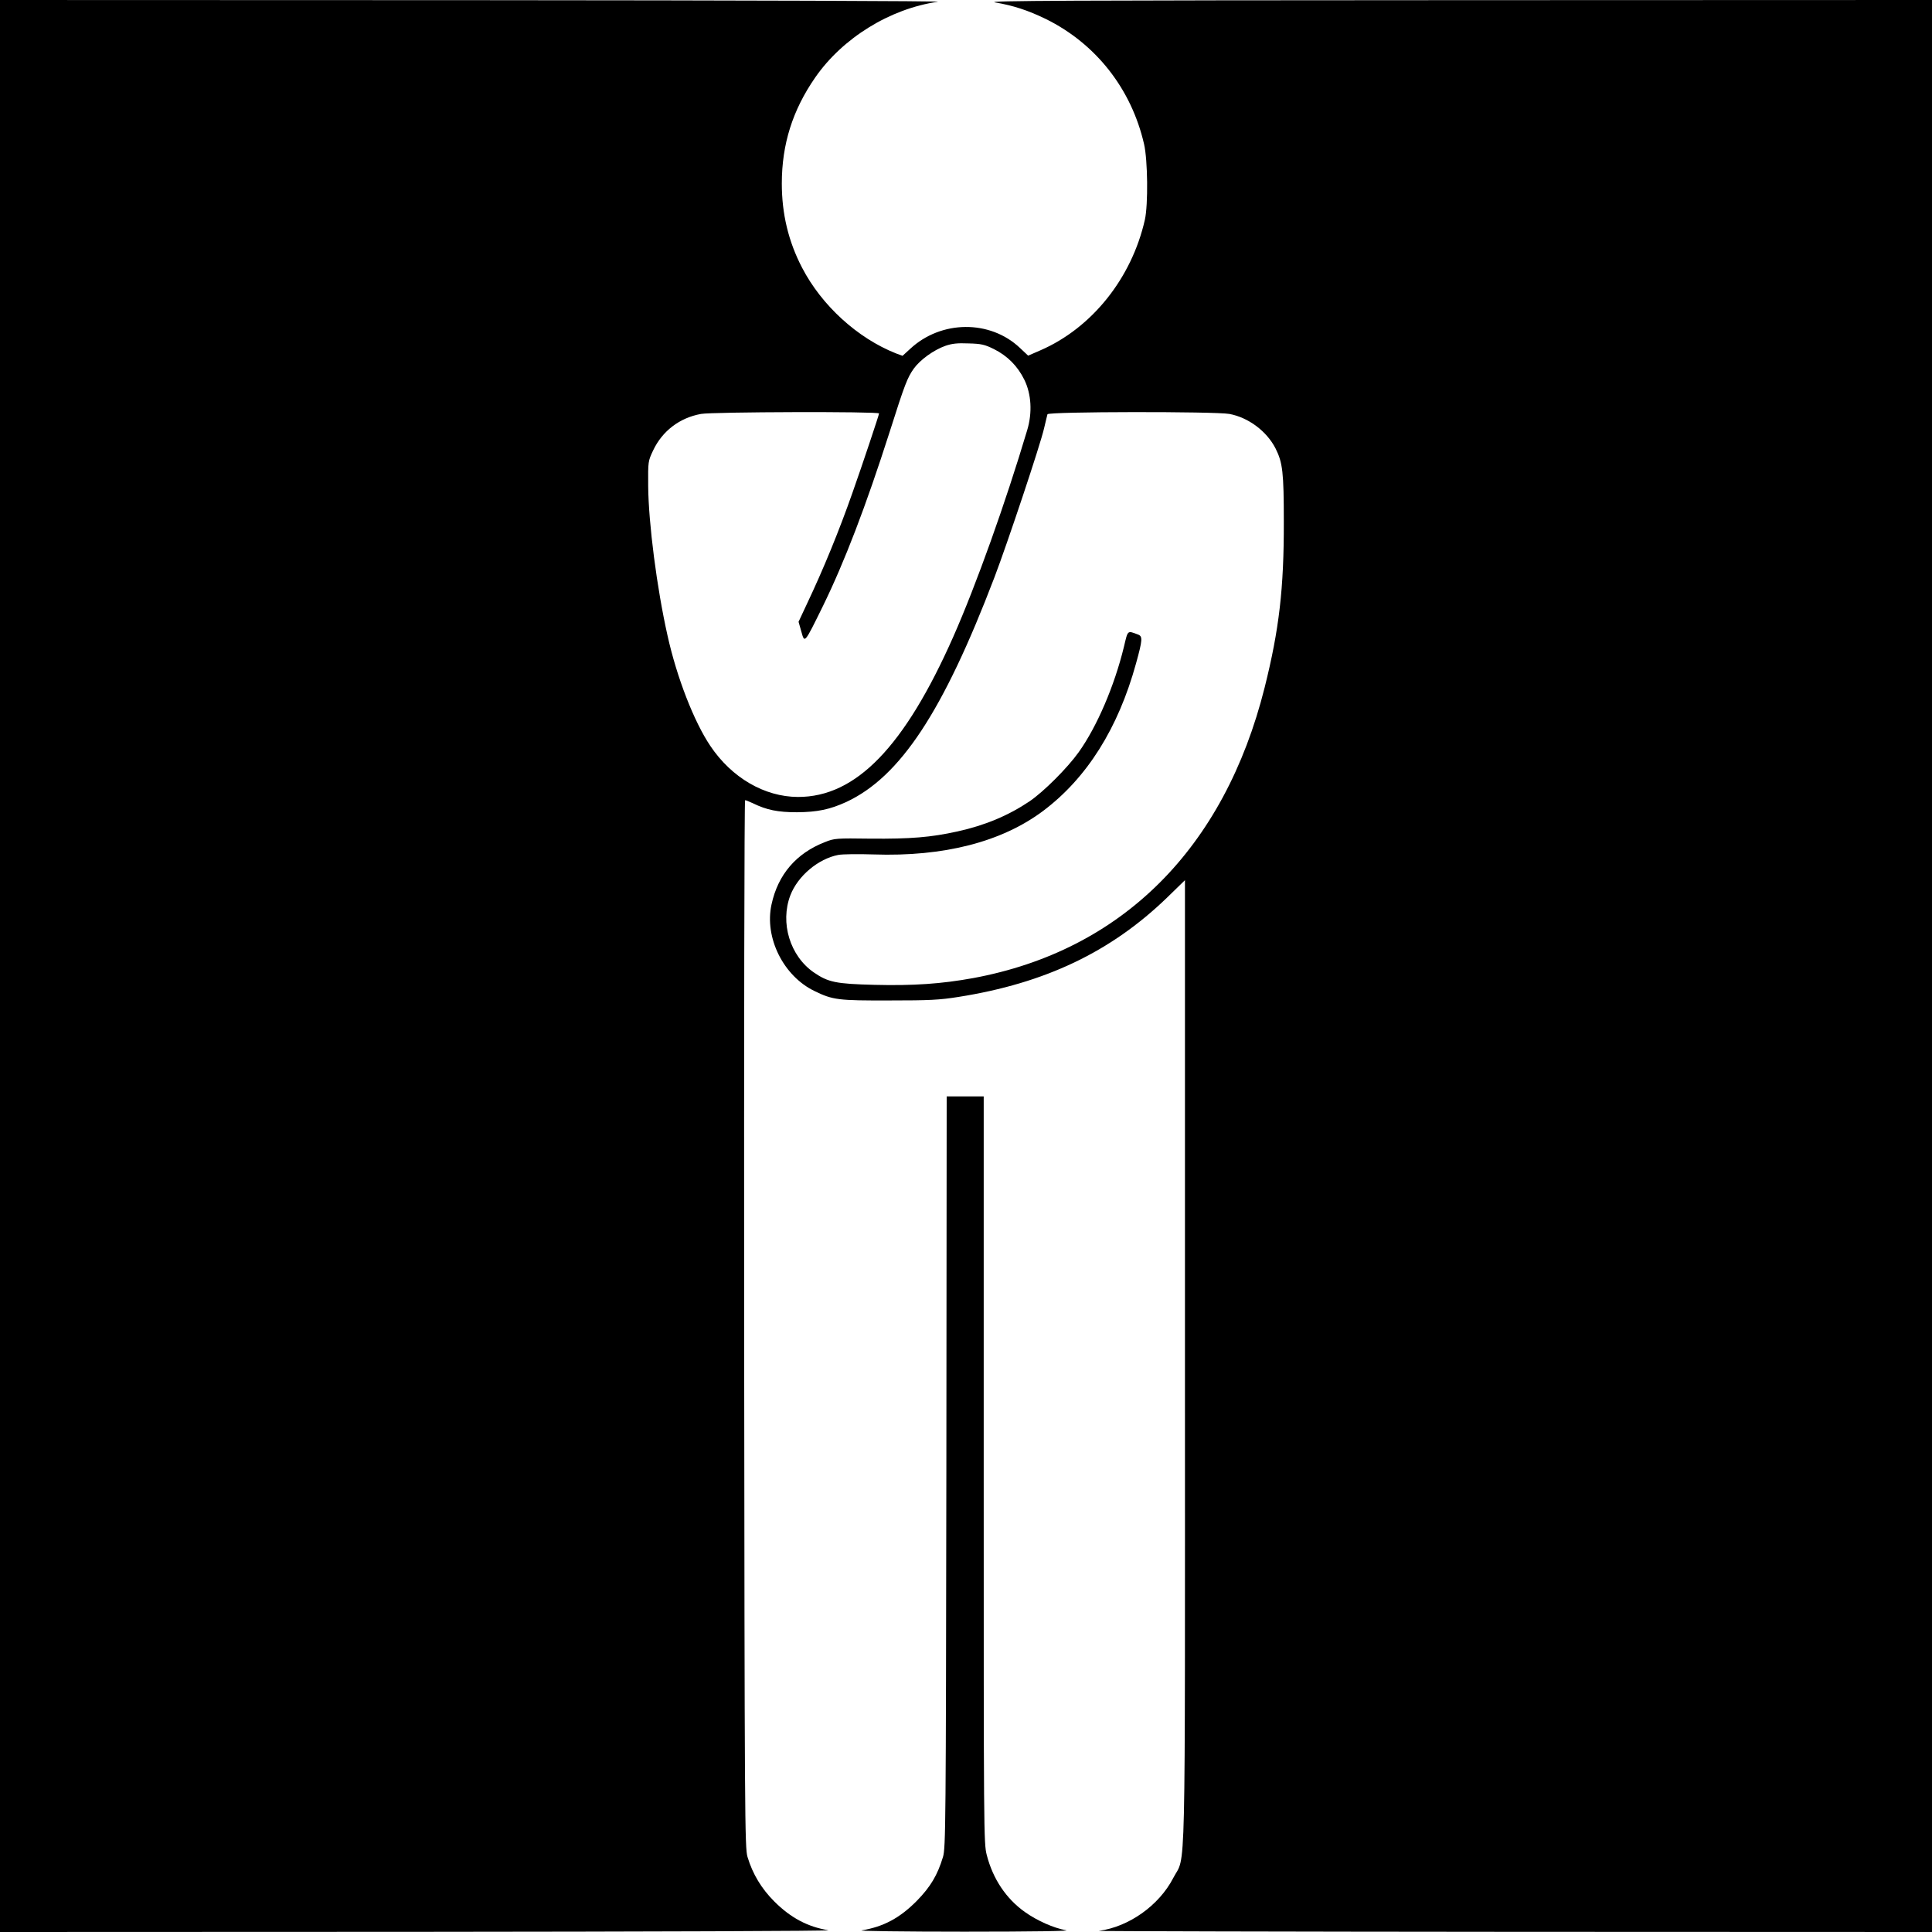 <?xml version="1.0" standalone="no"?>
<!DOCTYPE svg PUBLIC "-//W3C//DTD SVG 20010904//EN"
 "http://www.w3.org/TR/2001/REC-SVG-20010904/DTD/svg10.dtd">
<svg version="1.0" xmlns="http://www.w3.org/2000/svg"
 width="1200pt" height="1200pt" viewBox="0 0 1200 1200"
 preserveAspectRatio="xMidYMid meet">
<g transform="translate(0,1200) scale(0.1,-0.1)"
fill="#000000" stroke="none">
<path d="M0 6000 l0 -6000 2598 1 c1428 1 2575 5 2547 10 -129 21 -235 78
-335 178 -81 81 -135 171 -167 277 -17 56 -18 227 -21 3312 -1 1788 1 3252 6
3252 5 0 26 -9 48 -19 86 -42 155 -56 274 -56 127 1 204 17 307 64 335 157
601 560 920 1396 80 210 285 823 308 925 10 41 19 81 21 87 4 17 1041 18 1130
2 118 -22 232 -107 287 -215 44 -88 51 -148 51 -454 1 -415 -29 -670 -119
-1030 -251 -1001 -887 -1634 -1810 -1805 -198 -36 -372 -48 -615 -42 -238 6
-286 16 -375 77 -148 102 -211 308 -146 479 46 120 173 227 298 251 27 5 125
6 218 3 438 -15 798 78 1055 271 271 204 465 512 576 915 41 148 42 169 12
180 -67 25 -62 29 -87 -76 -59 -243 -167 -495 -281 -655 -71 -99 -216 -244
-305 -305 -131 -88 -275 -149 -447 -187 -167 -37 -292 -47 -541 -45 -212 3
-225 2 -282 -21 -179 -69 -293 -202 -333 -388 -45 -206 74 -445 268 -538 113
-55 147 -59 465 -58 248 0 310 3 429 22 538 85 946 280 1294 616 l112 109 0
-2994 c0 -3349 7 -3048 -73 -3204 -88 -170 -275 -303 -462 -328 -16 -2 1141
-5 2573 -6 l2602 -1 0 6000 0 6000 -2947 -1 c-2421 -1 -2935 -3 -2873 -14 113
-19 205 -49 316 -103 310 -153 531 -433 610 -777 23 -99 26 -376 5 -470 -82
-363 -329 -672 -649 -811 l-76 -33 -51 48 c-186 176 -490 173 -682 -6 l-47
-43 -41 15 c-239 95 -461 297 -583 532 -85 163 -126 335 -126 523 0 244 67
456 207 658 170 246 465 428 762 471 35 5 -1183 9 -2882 10 l-2943 1 0 -6000z
m6173 3832 c84 -42 147 -105 189 -190 44 -89 51 -205 18 -314 -134 -450 -317
-962 -459 -1283 -303 -684 -605 -996 -965 -995 -208 1 -411 119 -544 317 -101
150 -208 424 -266 686 -66 293 -118 697 -120 927 -1 155 -1 155 31 223 57 120
164 202 297 226 69 13 1106 16 1106 3 0 -8 -106 -326 -165 -492 -82 -234 -181
-476 -284 -693 l-51 -109 17 -60 c21 -75 18 -79 134 157 135 276 267 621 414
1080 96 303 111 339 151 396 40 55 123 115 196 141 41 14 74 18 144 15 79 -2
100 -7 157 -35z"/>
<path d="M5878 2858 c-3 -2197 -4 -2336 -21 -2392 -34 -113 -78 -186 -162
-272 -106 -107 -206 -161 -343 -184 -26 -4 261 -8 638 -8 434 0 665 4 631 9
-75 13 -179 59 -255 113 -117 83 -199 206 -237 354 -19 73 -19 135 -19 2394
l0 2318 -115 0 -115 0 -2 -2332z"/>
</g>
</svg>
